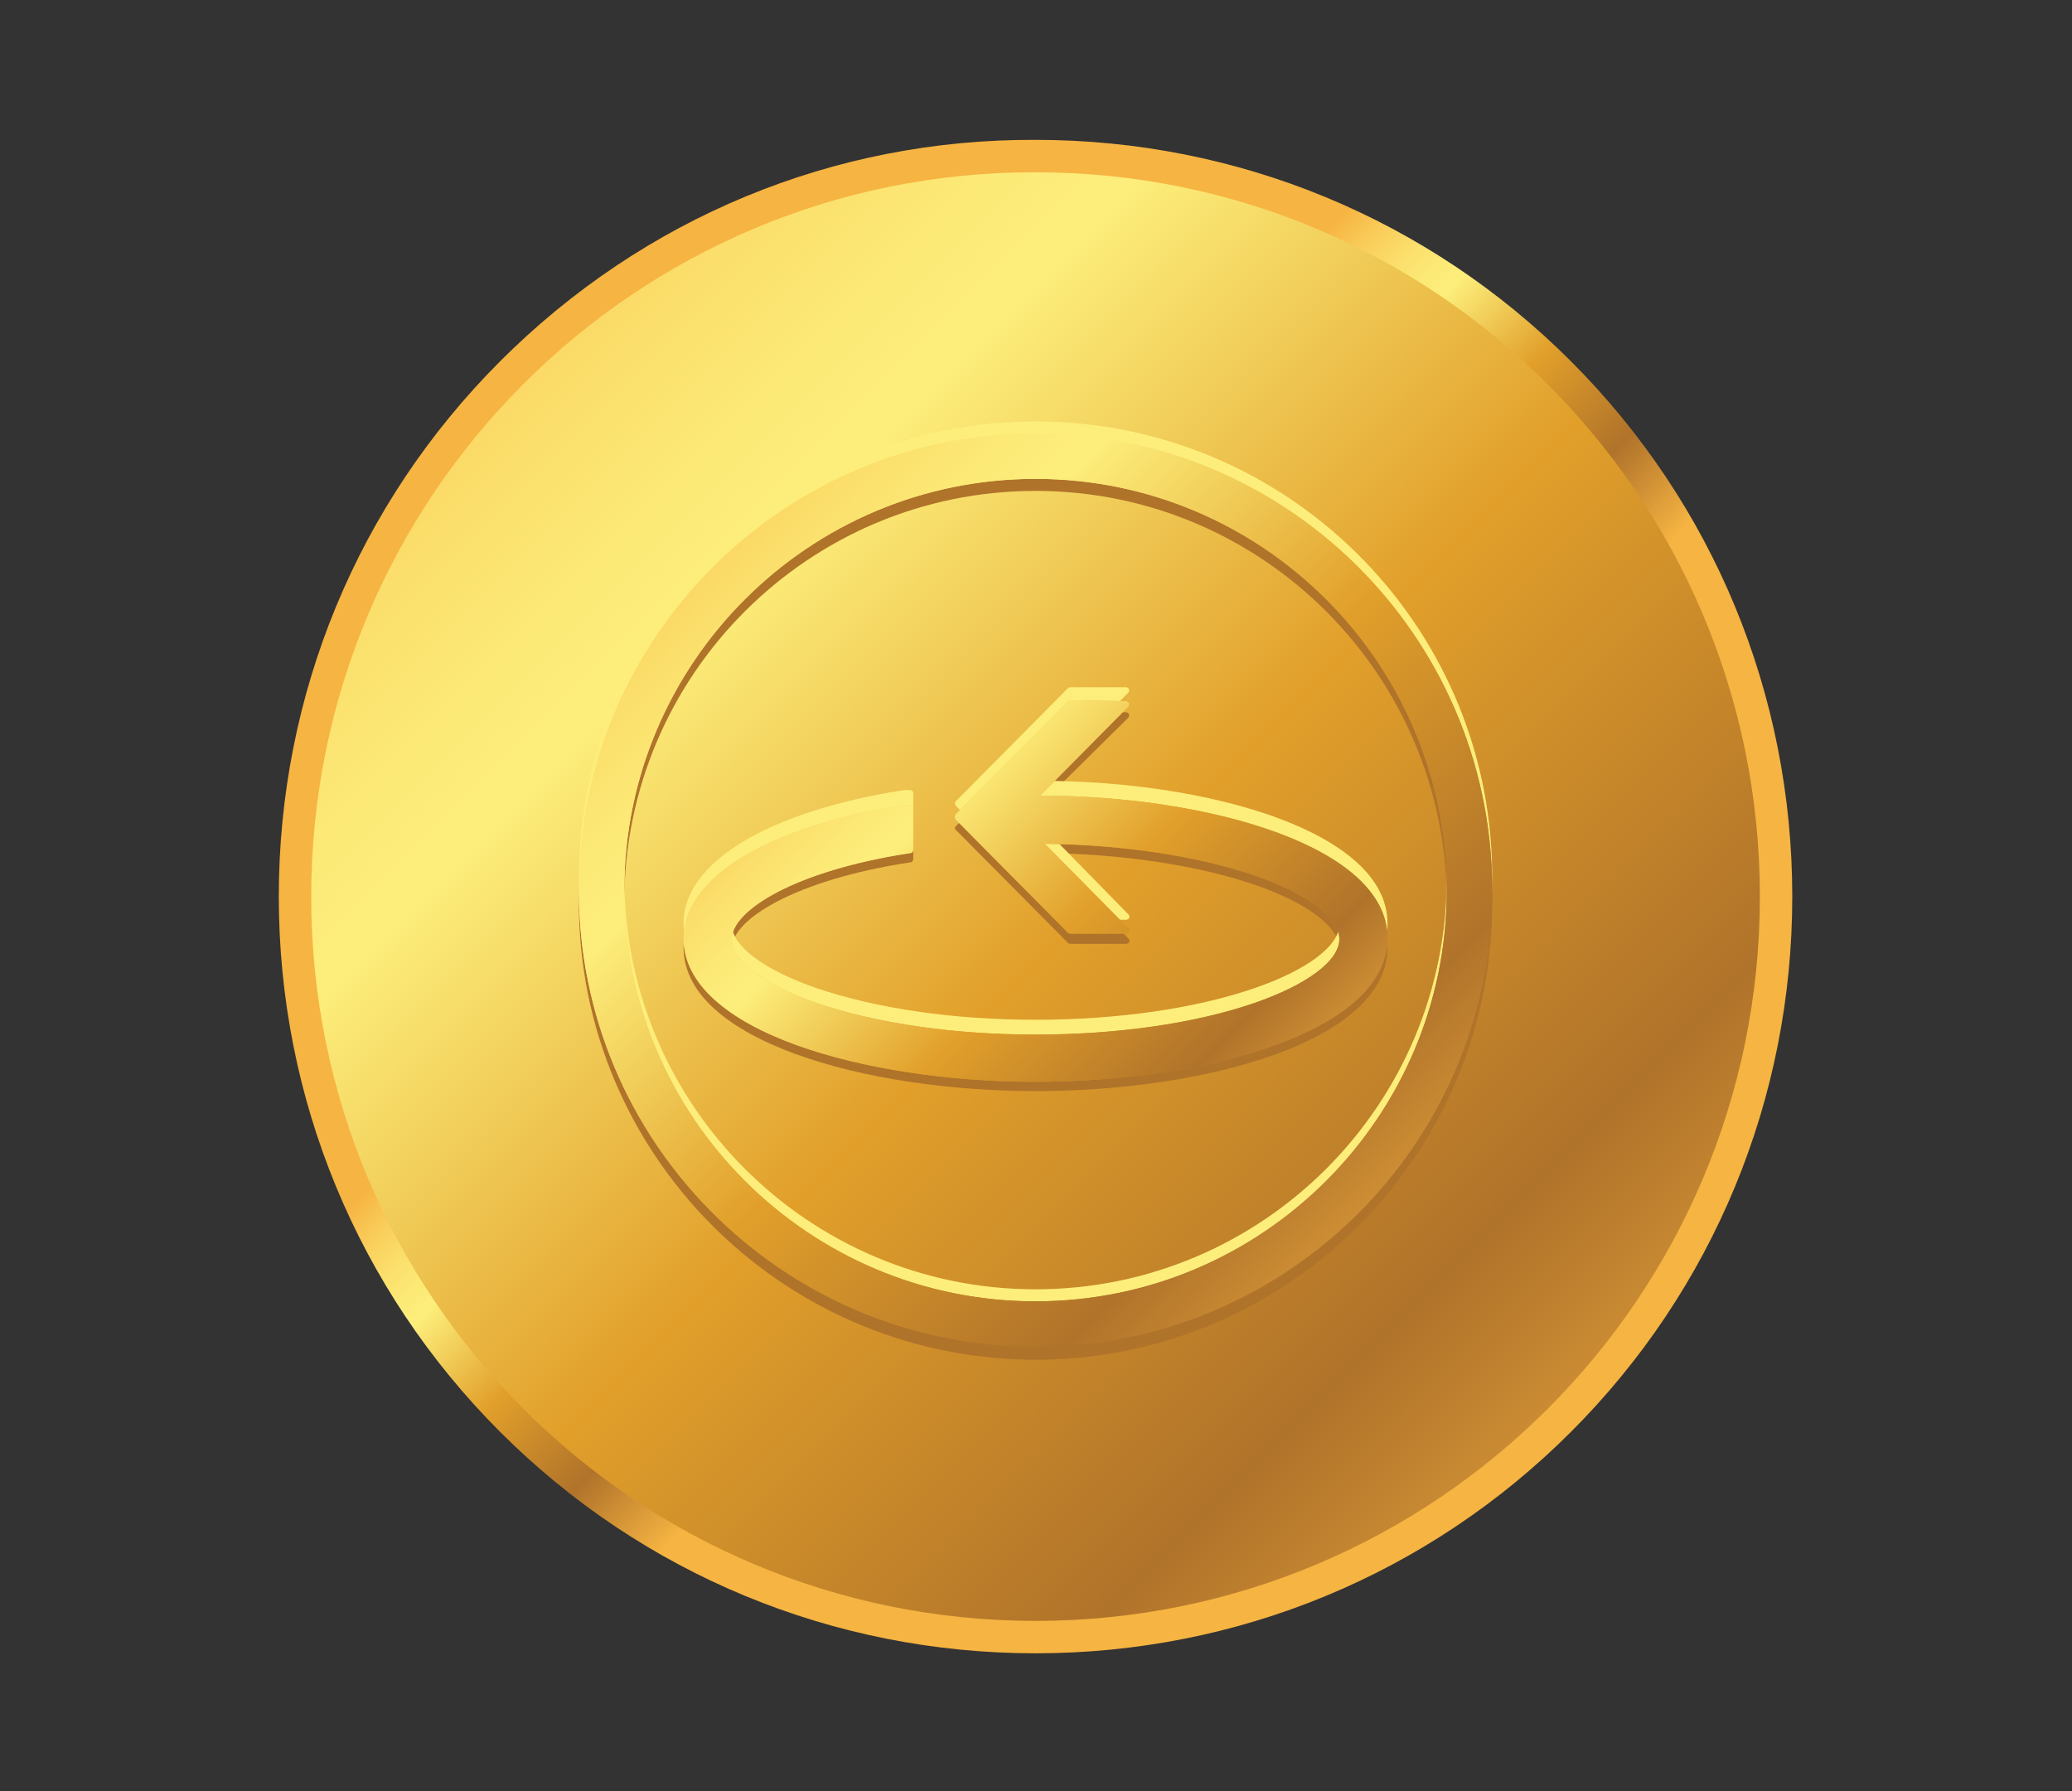 <?xml version="1.0" encoding="utf-8"?>
<!-- Generator: Adobe Illustrator 18.1.0, SVG Export Plug-In . SVG Version: 6.00 Build 0)  -->
<!DOCTYPE svg PUBLIC "-//W3C//DTD SVG 1.1//EN" "http://www.w3.org/Graphics/SVG/1.1/DTD/svg11.dtd">
<svg version="1.1" id="Layer_1" xmlns="http://www.w3.org/2000/svg" xmlns:xlink="http://www.w3.org/1999/xlink" x="0px" y="0px"
	 viewBox="184 224 223.7 193.4" enable-background="new 184 224 223.7 193.4" xml:space="preserve">
<rect x="184" y="224" width="223.7" height="193.4" fill="#333333" stroke="none"/>
<g>
	<g>
		<g>
			<defs>
				<path id="SVGID_1_" d="M238,263c-15.4,15.4-23.9,36-23.9,57.8c0,21.8,8.5,42.4,23.9,57.8c15.4,15.4,36,23.9,57.8,23.9
					c21.8,0,42.4-8.5,57.8-23.9c15.4-15.4,23.9-36,23.9-57.8c0-21.8-8.5-42.4-23.9-57.8c-15.4-15.4-36-23.9-57.8-23.9
					C274,239,253.5,247.5,238,263"/>
			</defs>
			<clipPath id="SVGID_2_">
				<use xlink:href="#SVGID_1_"  overflow="visible"/>
			</clipPath>
			
				<linearGradient id="SVGID_3_" gradientUnits="userSpaceOnUse" x1="141.861" y1="253.075" x2="142.543" y2="253.075" gradientTransform="matrix(52.685 52.685 -52.685 52.685 6134.537 -20507.049)">
				<stop  offset="0" style="stop-color:#F6B442"/>
				<stop  offset="5.600000e-003" style="stop-color:#F6B442"/>
				<stop  offset="7.320000e-002" style="stop-color:#F9C956"/>
				<stop  offset="0.154" style="stop-color:#FBDD6A"/>
				<stop  offset="0.226" style="stop-color:#FCE976"/>
				<stop  offset="0.281" style="stop-color:#FDEE7B"/>
				<stop  offset="0.522" style="stop-color:#E19F2A"/>
				<stop  offset="0.775" style="stop-color:#B0732A"/>
				<stop  offset="1" style="stop-color:#F6B442"/>
			</linearGradient>
			<polygon clip-path="url(#SVGID_2_)" fill="url(#SVGID_3_)" points="295.8,157.3 459.3,320.8 295.8,484.2 132.4,320.8 			"/>
		</g>
	</g>
	<g>
		<g>
			<defs>
				<path id="SVGID_4_" d="M217.6,320.8c0,43.2,35,78.2,78.2,78.2c43.2,0,78.2-35,78.2-78.2s-35-78.2-78.2-78.2
					C252.6,242.5,217.6,277.6,217.6,320.8"/>
			</defs>
			<clipPath id="SVGID_5_">
				<use xlink:href="#SVGID_4_"  overflow="visible"/>
			</clipPath>
			
				<linearGradient id="SVGID_6_" gradientUnits="userSpaceOnUse" x1="142.47" y1="253.547" x2="143.152" y2="253.547" gradientTransform="matrix(226.956 226.956 -226.956 226.956 25428.098 -89634.609)">
				<stop  offset="0" style="stop-color:#F6B442"/>
				<stop  offset="5.600000e-003" style="stop-color:#F6B442"/>
				<stop  offset="7.320000e-002" style="stop-color:#F9C956"/>
				<stop  offset="0.154" style="stop-color:#FBDD6A"/>
				<stop  offset="0.226" style="stop-color:#FCE976"/>
				<stop  offset="0.281" style="stop-color:#FDEE7B"/>
				<stop  offset="0.522" style="stop-color:#E19F2A"/>
				<stop  offset="0.775" style="stop-color:#B0732A"/>
				<stop  offset="1" style="stop-color:#F6B442"/>
			</linearGradient>
			<polygon clip-path="url(#SVGID_5_)" fill="url(#SVGID_6_)" points="295.8,164.3 452.3,320.8 295.8,477.2 139.4,320.8 			"/>
		</g>
	</g>
	<g>
		<g>
			<defs>
				<rect id="SVGID_7_" x="184" y="224" width="223.7" height="193.4"/>
			</defs>
			<clipPath id="SVGID_8_">
				<use xlink:href="#SVGID_7_"  overflow="visible"/>
			</clipPath>
			<path clip-path="url(#SVGID_8_)" fill="#B0732A" d="M295.8,272.2c-27.2,0-49.3,22.1-49.3,49.3c0,27,21.7,48.9,48.6,49.3h1.4
				c26.7-0.4,48.2-21.9,48.6-48.6v-1.4C344.8,293.9,322.8,272.2,295.8,272.2 M295.8,365.8c-24.5,0-44.4-19.9-44.4-44.4
				c0-24.5,19.9-44.4,44.4-44.4c24.5,0,44.4,19.9,44.4,44.4C340.2,345.9,320.3,365.8,295.8,365.8"/>
		</g>
		<g>
			<defs>
				<rect id="SVGID_9_" x="184" y="224" width="223.7" height="193.4"/>
			</defs>
			<clipPath id="SVGID_10_">
				<use xlink:href="#SVGID_9_"  overflow="visible"/>
			</clipPath>
			<path clip-path="url(#SVGID_10_)" fill="#B0732A" d="M305.8,301.5c0.1-0.1,0.1-0.2,0.1-0.4c-0.1-0.1-0.2-0.2-0.3-0.2h-6
				c-0.1,0-0.2,0-0.3,0.1l-12.1,12.2c-0.1,0.1-0.1,0.2-0.1,0.2c0,0.1,0,0.2,0.1,0.2l12.1,12.2c0.1,0.1,0.2,0.1,0.3,0.1h6
				c0.1,0,0.3-0.1,0.3-0.2c0.1-0.1,0-0.3-0.1-0.4l-9-9.2c8.4,0.1,16.4,1.3,22.6,3.4c5.8,2,9.2,4.6,9.2,6.9s-3.4,4.9-9.2,6.9
				c-6.4,2.2-14.8,3.4-23.6,3.4c-8.8,0-17.1-1.2-23.6-3.4c-5.8-2-9.2-4.6-9.2-6.9c0-3.1,6.8-7.4,19.3-9.3c0.2,0,0.3-0.2,0.3-0.4
				v-4.4c0-0.1,0-0.2-0.1-0.3c-0.1-0.1-0.2-0.1-0.3-0.1l-0.3,0c-0.1,0-0.2,0-0.3,0c-14.7,2.3-23.8,7.8-23.8,14.4
				c0,10,19.6,15.5,38,15.5c18.4,0,38-5.4,38-15.5c0-9.9-19.3-15.4-37.5-15.4L305.8,301.5z"/>
		</g>
		<g>
			<defs>
				<rect id="SVGID_11_" x="184" y="224" width="223.7" height="193.4"/>
			</defs>
			<clipPath id="SVGID_12_">
				<use xlink:href="#SVGID_11_"  overflow="visible"/>
			</clipPath>
			<path clip-path="url(#SVGID_12_)" fill="#FDEE7B" d="M295.8,269.5c-27.2,0-49.3,22.1-49.3,49.3c0,27,21.7,48.9,48.6,49.3h1.4
				c26.7-0.4,48.2-21.9,48.6-48.6v-1.4C344.8,291.2,322.8,269.5,295.8,269.5 M295.8,363.2c-24.5,0-44.4-19.9-44.4-44.4
				c0-24.5,19.9-44.4,44.4-44.4c24.5,0,44.4,19.9,44.4,44.4C340.2,343.3,320.3,363.2,295.8,363.2"/>
		</g>
		<g>
			<defs>
				<rect id="SVGID_13_" x="184" y="224" width="223.7" height="193.4"/>
			</defs>
			<clipPath id="SVGID_14_">
				<use xlink:href="#SVGID_13_"  overflow="visible"/>
			</clipPath>
			<path clip-path="url(#SVGID_14_)" fill="#FDEE7B" d="M305.8,298.8c0.1-0.1,0.1-0.2,0.1-0.4c-0.1-0.1-0.2-0.2-0.3-0.2h-6
				c-0.1,0-0.2,0-0.3,0.1l-12.1,12.2c-0.1,0.1-0.1,0.2-0.1,0.2c0,0.1,0,0.2,0.1,0.3l12.1,12.2c0.1,0.1,0.2,0.1,0.3,0.1h6
				c0.1,0,0.3-0.1,0.3-0.2c0.1-0.1,0-0.3-0.1-0.4l-9-9.2c8.4,0.1,16.4,1.3,22.6,3.4c5.8,2,9.2,4.6,9.2,6.9s-3.4,4.9-9.2,6.9
				c-6.4,2.2-14.8,3.4-23.6,3.4c-8.8,0-17.1-1.2-23.6-3.4c-5.8-2-9.2-4.6-9.2-6.9c0-3.1,6.8-7.4,19.3-9.3c0.2,0,0.3-0.2,0.3-0.4
				v-4.4c0-0.1,0-0.2-0.1-0.3c-0.1-0.1-0.2-0.1-0.3-0.1l-0.3,0c-0.1,0-0.2,0-0.3,0c-14.7,2.3-23.8,7.8-23.8,14.4
				c0,10,19.6,15.5,38,15.5c18.4,0,38-5.4,38-15.5c0-9.9-19.3-15.4-37.5-15.4L305.8,298.8z"/>
		</g>
	</g>
	<g>
		<g>
			<defs>
				<path id="SVGID_15_" d="M251.4,320.1c0-24.5,19.9-44.4,44.4-44.4c24.5,0,44.4,19.9,44.4,44.4c0,24.5-19.9,44.4-44.4,44.4
					C271.3,364.5,251.4,344.6,251.4,320.1 M246.5,320.1c0,27,21.7,48.9,48.6,49.3h1.4c26.7-0.4,48.2-21.9,48.6-48.6v-1.4
					c-0.4-26.9-22.3-48.6-49.3-48.6C268.6,270.8,246.5,292.9,246.5,320.1"/>
			</defs>
			<clipPath id="SVGID_16_">
				<use xlink:href="#SVGID_15_"  overflow="visible"/>
			</clipPath>
			
				<linearGradient id="SVGID_17_" gradientUnits="userSpaceOnUse" x1="142.358" y1="253.464" x2="143.041" y2="253.464" gradientTransform="matrix(143.023 143.023 -143.023 143.023 16137.758 -56340.207)">
				<stop  offset="0" style="stop-color:#F6B442"/>
				<stop  offset="5.600000e-003" style="stop-color:#F6B442"/>
				<stop  offset="7.320000e-002" style="stop-color:#F9C956"/>
				<stop  offset="0.154" style="stop-color:#FBDD6A"/>
				<stop  offset="0.226" style="stop-color:#FCE976"/>
				<stop  offset="0.281" style="stop-color:#FDEE7B"/>
				<stop  offset="0.522" style="stop-color:#E19F2A"/>
				<stop  offset="0.775" style="stop-color:#B0732A"/>
				<stop  offset="1" style="stop-color:#F6B442"/>
			</linearGradient>
			<polygon clip-path="url(#SVGID_16_)" fill="url(#SVGID_17_)" points="295.8,221.5 394.4,320.1 295.8,418.7 197.2,320.1 			"/>
		</g>
	</g>
	<g>
		<g>
			<defs>
				<path id="SVGID_18_" d="M299.6,299.6c-0.1,0-0.2,0-0.3,0.1l-12.1,12.2c-0.1,0.1-0.1,0.2-0.1,0.3c0,0.1,0,0.2,0.1,0.3l12.1,12.2
					c0.1,0.1,0.2,0.1,0.3,0.1h6c0.1,0,0.3-0.1,0.3-0.2c0.1-0.1,0-0.3-0.1-0.4l-9-9.1c8.4,0.1,16.4,1.3,22.6,3.4
					c5.8,2,9.2,4.6,9.2,6.9s-3.4,4.9-9.2,6.9c-6.4,2.2-14.8,3.4-23.6,3.4c-8.8,0-17.1-1.2-23.6-3.4c-5.8-2-9.2-4.6-9.2-6.9
					c0-3.1,6.8-7.4,19.3-9.3c0.2,0,0.3-0.2,0.3-0.4v-4.4c0-0.1,0-0.2-0.1-0.3c-0.1-0.1-0.2-0.1-0.3-0.1l-0.3,0c-0.1,0-0.2,0-0.3,0
					c-14.7,2.3-23.8,7.8-23.8,14.4c0,10,19.6,15.5,38,15.5c18.4,0,38-5.4,38-15.5c0-9.9-19.3-15.4-37.5-15.4l9.5-9.6
					c0.1-0.1,0.1-0.3,0.1-0.4c-0.1-0.1-0.2-0.2-0.3-0.2L299.6,299.6L299.6,299.6z"/>
			</defs>
			<clipPath id="SVGID_19_">
				<use xlink:href="#SVGID_18_"  overflow="visible"/>
			</clipPath>
			
				<linearGradient id="SVGID_20_" gradientUnits="userSpaceOnUse" x1="142.358" y1="253.464" x2="143.041" y2="253.464" gradientTransform="matrix(143.023 143.023 -143.023 143.023 16137.758 -56340.207)">
				<stop  offset="0" style="stop-color:#F6B442"/>
				<stop  offset="5.600000e-003" style="stop-color:#F6B442"/>
				<stop  offset="7.320000e-002" style="stop-color:#F9C956"/>
				<stop  offset="0.154" style="stop-color:#FBDD6A"/>
				<stop  offset="0.226" style="stop-color:#FCE976"/>
				<stop  offset="0.281" style="stop-color:#FDEE7B"/>
				<stop  offset="0.522" style="stop-color:#E19F2A"/>
				<stop  offset="0.775" style="stop-color:#B0732A"/>
				<stop  offset="1" style="stop-color:#F6B442"/>
			</linearGradient>
			<polygon clip-path="url(#SVGID_19_)" fill="url(#SVGID_20_)" points="295.8,261.5 354.4,320.1 295.8,378.7 237.2,320.1 			"/>
		</g>
	</g>
	<g>
		<g>
			<defs>
				<path id="SVGID_21_" d="M251.4,320.1c0-24.5,19.9-44.4,44.4-44.4c24.5,0,44.4,19.9,44.4,44.4c0,24.5-19.9,44.4-44.4,44.4
					C271.3,364.5,251.4,344.6,251.4,320.1 M246.5,320.1c0,27,21.7,48.9,48.6,49.3h1.4c26.7-0.4,48.2-21.9,48.6-48.6v-1.4
					c-0.4-26.9-22.3-48.6-49.3-48.6C268.6,270.8,246.5,292.9,246.5,320.1"/>
			</defs>
			<clipPath id="SVGID_22_">
				<use xlink:href="#SVGID_21_"  overflow="visible"/>
			</clipPath>
			
				<linearGradient id="SVGID_23_" gradientUnits="userSpaceOnUse" x1="142.358" y1="253.464" x2="143.041" y2="253.464" gradientTransform="matrix(143.023 143.023 -143.023 143.023 16137.758 -56340.207)">
				<stop  offset="0" style="stop-color:#F6B442"/>
				<stop  offset="5.600000e-003" style="stop-color:#F6B442"/>
				<stop  offset="7.320000e-002" style="stop-color:#F9C956"/>
				<stop  offset="0.154" style="stop-color:#FBDD6A"/>
				<stop  offset="0.226" style="stop-color:#FCE976"/>
				<stop  offset="0.281" style="stop-color:#FDEE7B"/>
				<stop  offset="0.522" style="stop-color:#E19F2A"/>
				<stop  offset="0.775" style="stop-color:#B0732A"/>
				<stop  offset="1" style="stop-color:#F6B442"/>
			</linearGradient>
			<polygon clip-path="url(#SVGID_22_)" fill="url(#SVGID_23_)" points="295.8,221.5 394.4,320.1 295.8,418.7 197.2,320.1 			"/>
		</g>
	</g>
	<g>
		<g>
			<defs>
				<path id="SVGID_24_" d="M299.6,299.6c-0.1,0-0.2,0-0.3,0.1l-12.1,12.2c-0.1,0.1-0.1,0.2-0.1,0.3c0,0.1,0,0.2,0.1,0.3l12.1,12.2
					c0.1,0.1,0.2,0.1,0.3,0.1h6c0.1,0,0.3-0.1,0.3-0.2c0.1-0.1,0-0.3-0.1-0.4l-9-9.1c8.4,0.1,16.4,1.3,22.6,3.4
					c5.8,2,9.2,4.6,9.2,6.9s-3.4,4.9-9.2,6.9c-6.4,2.2-14.8,3.4-23.6,3.4c-8.8,0-17.1-1.2-23.6-3.4c-5.8-2-9.2-4.6-9.2-6.9
					c0-3.1,6.8-7.4,19.3-9.3c0.2,0,0.3-0.2,0.3-0.4v-4.4c0-0.1,0-0.2-0.1-0.3c-0.1-0.1-0.2-0.1-0.3-0.1l-0.3,0c-0.1,0-0.2,0-0.3,0
					c-14.7,2.3-23.8,7.8-23.8,14.4c0,10,19.6,15.5,38,15.5c18.4,0,38-5.4,38-15.5c0-9.9-19.3-15.4-37.5-15.4l9.5-9.6
					c0.1-0.1,0.1-0.3,0.1-0.4c-0.1-0.1-0.2-0.2-0.3-0.2L299.6,299.6L299.6,299.6z"/>
			</defs>
			<clipPath id="SVGID_25_">
				<use xlink:href="#SVGID_24_"  overflow="visible"/>
			</clipPath>
			
				<linearGradient id="SVGID_26_" gradientUnits="userSpaceOnUse" x1="142.136" y1="253.265" x2="142.818" y2="253.265" gradientTransform="matrix(84.752 84.752 -84.752 84.752 9687.919 -33217.18)">
				<stop  offset="0" style="stop-color:#F6B442"/>
				<stop  offset="5.600000e-003" style="stop-color:#F6B442"/>
				<stop  offset="7.320000e-002" style="stop-color:#F9C956"/>
				<stop  offset="0.154" style="stop-color:#FBDD6A"/>
				<stop  offset="0.226" style="stop-color:#FCE976"/>
				<stop  offset="0.281" style="stop-color:#FDEE7B"/>
				<stop  offset="0.522" style="stop-color:#E19F2A"/>
				<stop  offset="0.775" style="stop-color:#B0732A"/>
				<stop  offset="1" style="stop-color:#F6B442"/>
			</linearGradient>
			<polygon clip-path="url(#SVGID_25_)" fill="url(#SVGID_26_)" points="295.8,261.5 354.4,320.1 295.8,378.7 237.2,320.1 			"/>
		</g>
	</g>
</g>
</svg>
